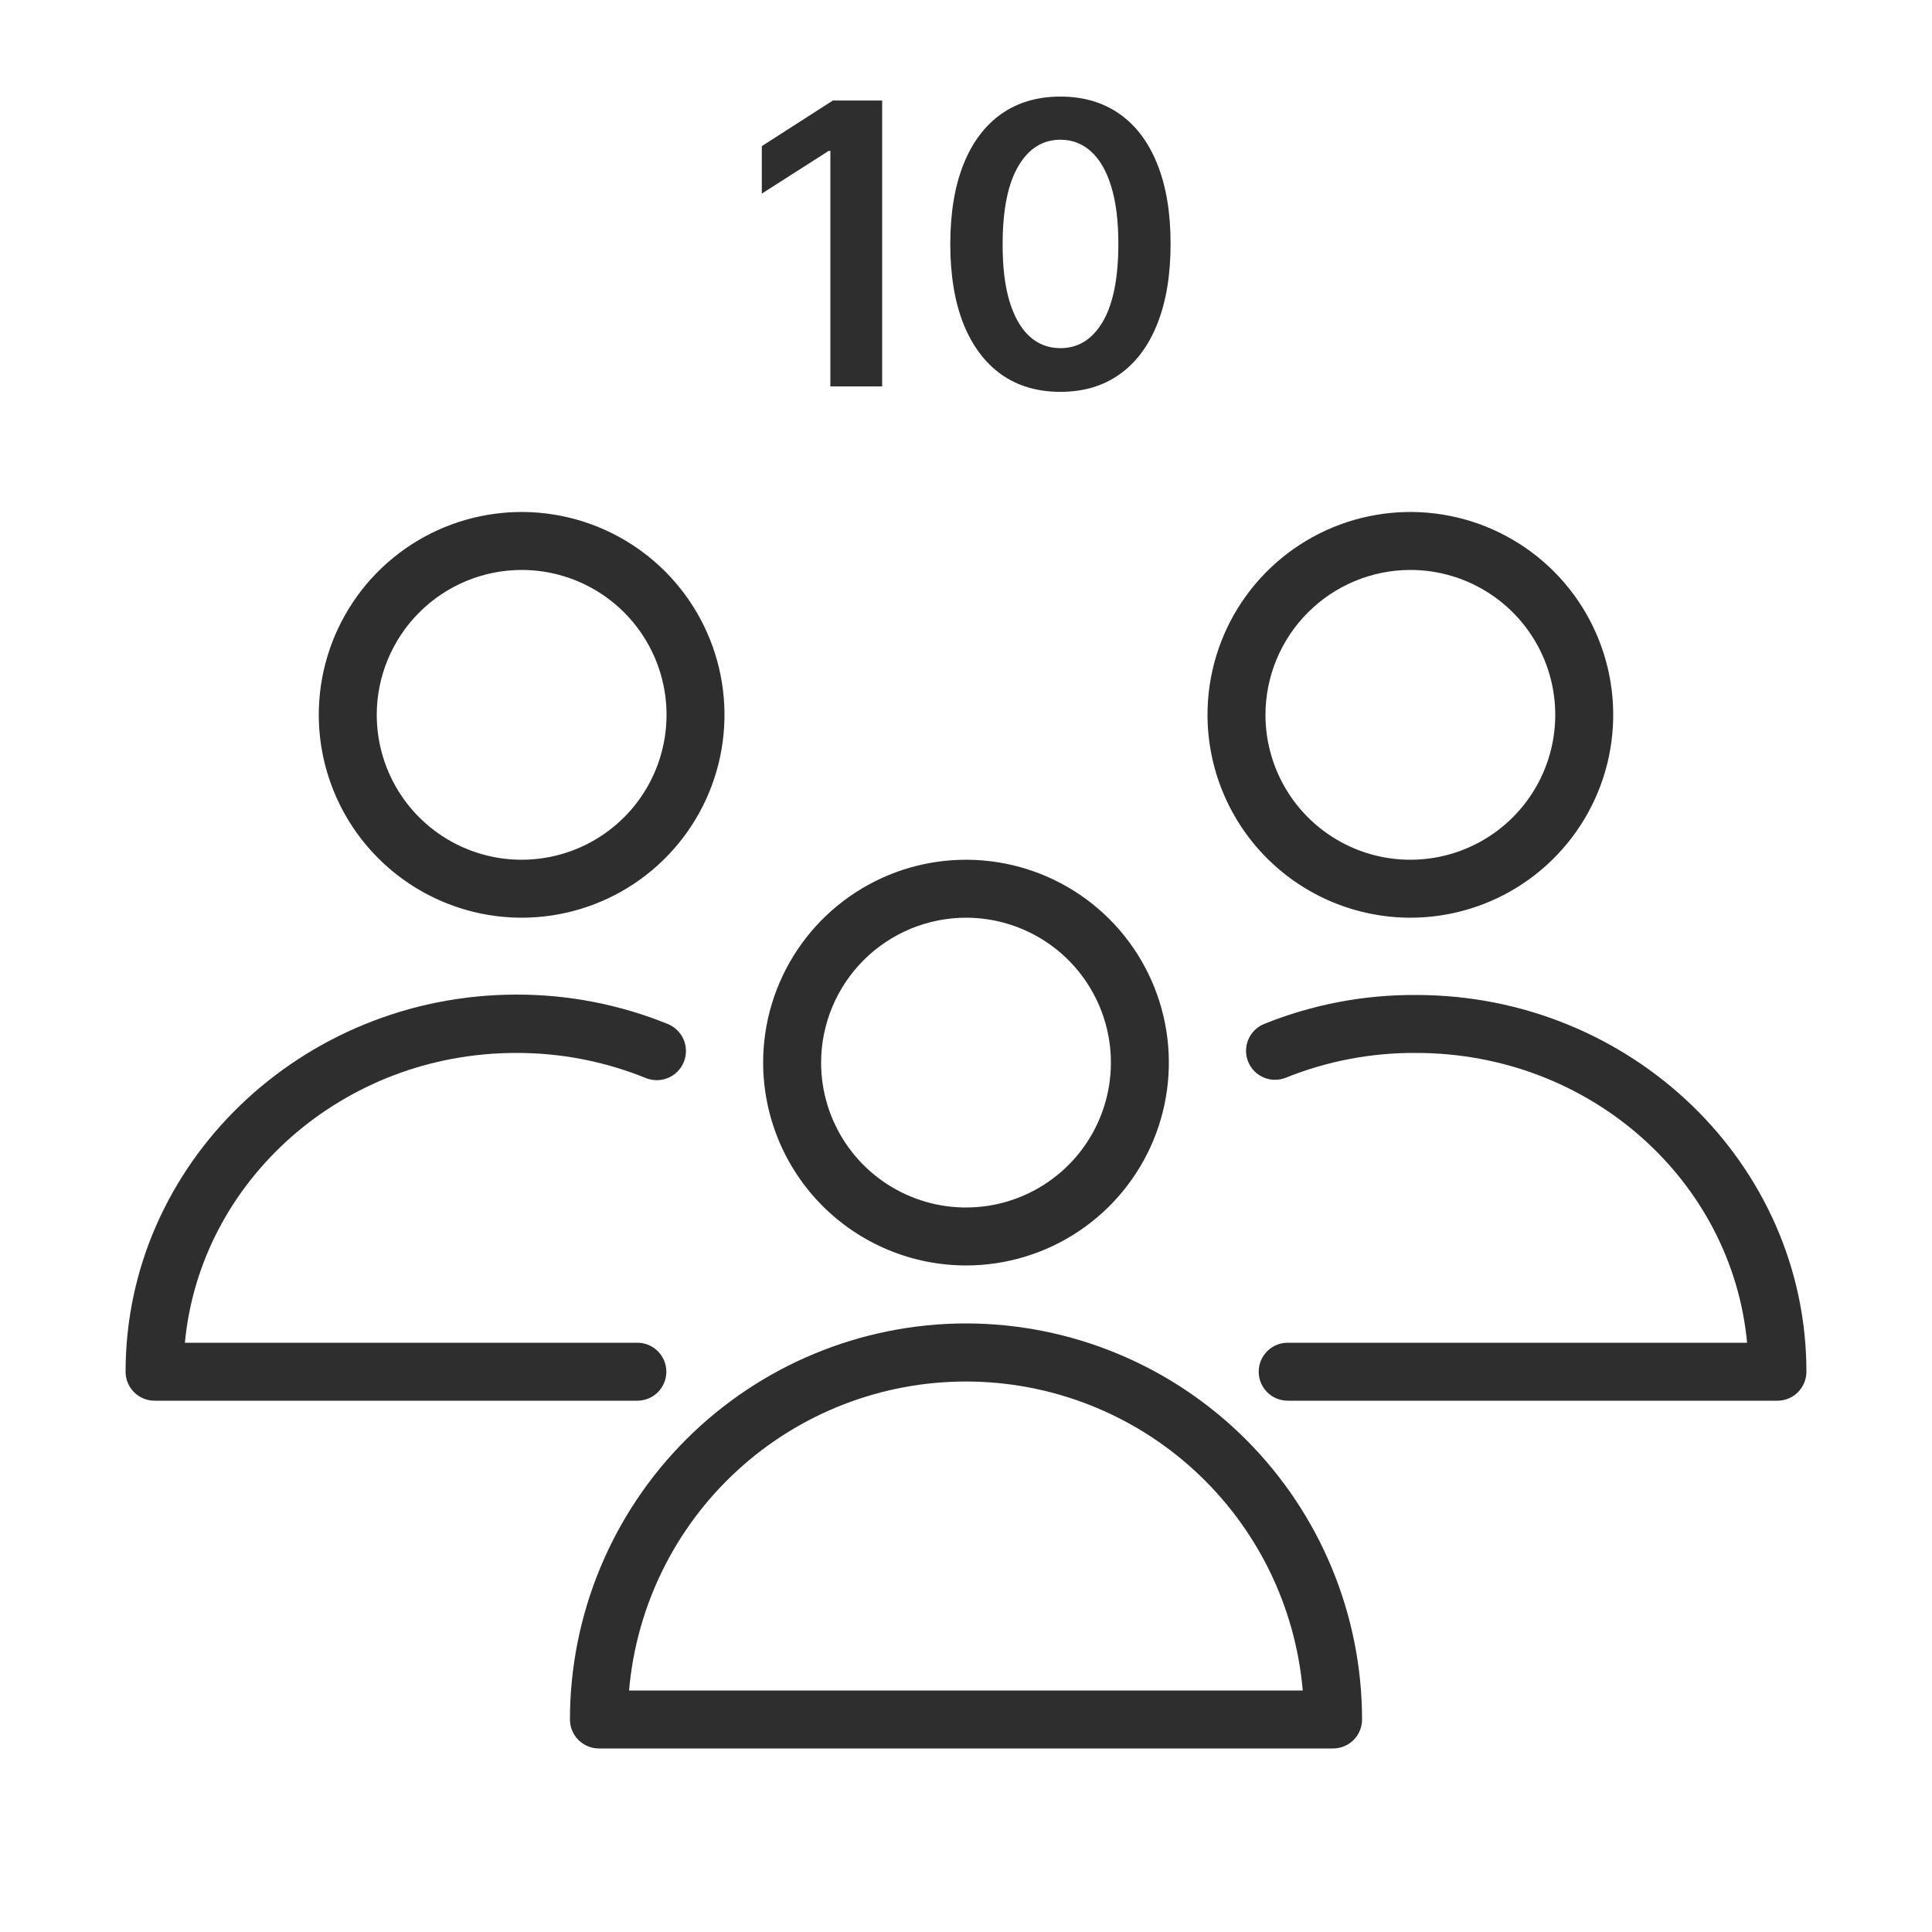 <?xml version="1.0" encoding="UTF-8"?> <svg xmlns="http://www.w3.org/2000/svg" width="100" height="100" viewBox="0 0 100 100" fill="none"> <path d="M50 68.5C44.565 68.505 39.353 70.667 35.51 74.51C31.667 78.353 29.505 83.565 29.5 89C29.5 89.398 29.658 89.779 29.939 90.061C30.221 90.342 30.602 90.5 31 90.5H69C69.398 90.5 69.779 90.342 70.061 90.061C70.342 89.779 70.5 89.398 70.5 89C70.495 83.565 68.333 78.353 64.49 74.51C60.647 70.667 55.435 68.505 50 68.5ZM32.56 87.5C32.937 83.136 34.937 79.072 38.165 76.111C41.393 73.15 45.615 71.507 49.995 71.507C54.375 71.507 58.597 73.15 61.825 76.111C65.053 79.072 67.053 83.136 67.43 87.5H32.56Z" fill="#2E2E2E"></path> <path d="M50 65.5C52.077 65.5 54.107 64.884 55.834 63.73C57.56 62.577 58.906 60.937 59.701 59.018C60.495 57.1 60.703 54.988 60.298 52.952C59.893 50.915 58.893 49.044 57.425 47.575C55.956 46.107 54.085 45.107 52.048 44.702C50.012 44.297 47.9 44.505 45.982 45.299C44.063 46.094 42.423 47.44 41.27 49.166C40.116 50.893 39.5 52.923 39.5 55C39.503 57.784 40.61 60.453 42.578 62.422C44.547 64.39 47.216 65.497 50 65.5ZM50 47.5C51.483 47.5 52.933 47.94 54.167 48.764C55.4 49.588 56.361 50.759 56.929 52.13C57.497 53.5 57.645 55.008 57.356 56.463C57.066 57.918 56.352 59.254 55.303 60.303C54.254 61.352 52.918 62.066 51.463 62.356C50.008 62.645 48.5 62.497 47.13 61.929C45.759 61.361 44.588 60.4 43.764 59.167C42.94 57.933 42.5 56.483 42.5 55C42.503 53.012 43.294 51.106 44.7 49.7C46.106 48.294 48.012 47.503 50 47.5Z" fill="#2E2E2E"></path> <path d="M73.3 51.5C70.604 51.483 67.93 51.992 65.43 53C65.247 53.074 65.081 53.184 64.941 53.322C64.8 53.46 64.689 53.625 64.612 53.807C64.536 53.988 64.496 54.183 64.494 54.38C64.493 54.577 64.53 54.773 64.605 54.955C64.679 55.138 64.788 55.304 64.927 55.444C65.065 55.584 65.23 55.696 65.411 55.772C65.593 55.849 65.788 55.889 65.985 55.89C66.182 55.892 66.377 55.854 66.56 55.78C68.701 54.918 70.991 54.483 73.3 54.5C82.3 54.5 89.64 61.1 90.43 69.5H66.65C66.252 69.5 65.87 69.658 65.589 69.939C65.308 70.221 65.15 70.602 65.15 71C65.15 71.398 65.308 71.779 65.589 72.061C65.87 72.342 66.252 72.5 66.65 72.5H92C92.397 72.5 92.779 72.342 93.06 72.061C93.341 71.779 93.5 71.398 93.5 71C93.5 60.25 84.44 51.5 73.3 51.5Z" fill="#2E2E2E"></path> <path d="M73 47.5C75.077 47.5 77.107 46.884 78.834 45.73C80.56 44.577 81.906 42.937 82.701 41.018C83.496 39.1 83.703 36.988 83.298 34.952C82.893 32.915 81.893 31.044 80.425 29.575C78.956 28.107 77.085 27.107 75.048 26.702C73.012 26.297 70.9 26.505 68.982 27.299C67.063 28.094 65.423 29.44 64.27 31.166C63.116 32.893 62.5 34.923 62.5 37C62.503 39.784 63.61 42.453 65.578 44.422C67.547 46.39 70.216 47.497 73 47.5ZM73 29.5C74.483 29.5 75.933 29.94 77.167 30.764C78.4 31.588 79.361 32.759 79.929 34.13C80.497 35.5 80.645 37.008 80.356 38.463C80.067 39.918 79.352 41.254 78.303 42.303C77.254 43.352 75.918 44.066 74.463 44.356C73.008 44.645 71.5 44.497 70.13 43.929C68.759 43.361 67.588 42.4 66.764 41.167C65.94 39.933 65.5 38.483 65.5 37C65.503 35.012 66.294 33.106 67.7 31.7C69.106 30.294 71.012 29.503 73 29.5Z" fill="#2E2E2E"></path> <path d="M34.49 71C34.49 70.604 34.333 70.224 34.054 69.943C33.775 69.662 33.396 69.503 33 69.5H9.57C10.36 61.1 17.75 54.5 26.71 54.5C29.013 54.493 31.296 54.935 33.43 55.8C33.614 55.874 33.81 55.911 34.009 55.91C34.207 55.908 34.403 55.867 34.585 55.789C34.768 55.712 34.933 55.599 35.072 55.458C35.211 55.316 35.321 55.149 35.395 54.965C35.469 54.781 35.507 54.584 35.505 54.386C35.503 54.188 35.462 53.992 35.385 53.81C35.307 53.627 35.194 53.462 35.053 53.323C34.911 53.184 34.744 53.074 34.56 53C32.067 51.989 29.401 51.473 26.71 51.48C15.57 51.5 6.5 60.25 6.5 71C6.5 71.398 6.658 71.779 6.939 72.061C7.221 72.342 7.602 72.5 8 72.5H33C33.396 72.497 33.775 72.338 34.054 72.057C34.333 71.776 34.49 71.396 34.49 71Z" fill="#2E2E2E"></path> <path d="M27 47.5C29.077 47.5 31.107 46.884 32.834 45.73C34.56 44.577 35.906 42.937 36.701 41.018C37.495 39.1 37.703 36.988 37.298 34.952C36.893 32.915 35.893 31.044 34.425 29.575C32.956 28.107 31.085 27.107 29.048 26.702C27.012 26.297 24.9 26.505 22.982 27.299C21.063 28.094 19.423 29.44 18.27 31.166C17.116 32.893 16.5 34.923 16.5 37C16.503 39.784 17.61 42.453 19.578 44.422C21.547 46.39 24.216 47.497 27 47.5ZM27 29.5C28.483 29.5 29.933 29.94 31.167 30.764C32.4 31.588 33.361 32.759 33.929 34.13C34.497 35.5 34.645 37.008 34.356 38.463C34.066 39.918 33.352 41.254 32.303 42.303C31.254 43.352 29.918 44.066 28.463 44.356C27.008 44.645 25.5 44.497 24.13 43.929C22.759 43.361 21.588 42.4 20.764 41.167C19.94 39.933 19.5 38.483 19.5 37C19.503 35.012 20.294 33.106 21.7 31.7C23.106 30.294 25.012 29.503 27 29.5Z" fill="#2E2E2E"></path> <path d="M45.66 5.202V20H42.979V7.81H42.892L39.431 10.021V7.564L43.109 5.202H45.66ZM54.887 20.282C53.697 20.282 52.676 19.981 51.824 19.379C50.976 18.772 50.323 17.897 49.865 16.756C49.413 15.609 49.186 14.229 49.186 12.615C49.191 11.002 49.42 9.629 49.873 8.497C50.33 7.36 50.983 6.493 51.831 5.895C52.684 5.298 53.702 4.999 54.887 4.999C56.072 4.999 57.091 5.298 57.944 5.895C58.797 6.493 59.449 7.36 59.902 8.497C60.36 9.633 60.589 11.006 60.589 12.615C60.589 14.234 60.36 15.616 59.902 16.763C59.449 17.904 58.797 18.776 57.944 19.379C57.096 19.981 56.077 20.282 54.887 20.282ZM54.887 18.02C55.812 18.02 56.542 17.565 57.077 16.654C57.616 15.739 57.886 14.393 57.886 12.615C57.886 11.44 57.763 10.452 57.517 9.653C57.272 8.853 56.925 8.251 56.477 7.846C56.029 7.437 55.499 7.232 54.887 7.232C53.967 7.232 53.24 7.69 52.705 8.605C52.17 9.515 51.901 10.852 51.896 12.615C51.891 13.796 52.009 14.788 52.25 15.592C52.496 16.397 52.842 17.004 53.29 17.413C53.738 17.818 54.271 18.02 54.887 18.02Z" fill="#2E2E2E"></path> </svg> 